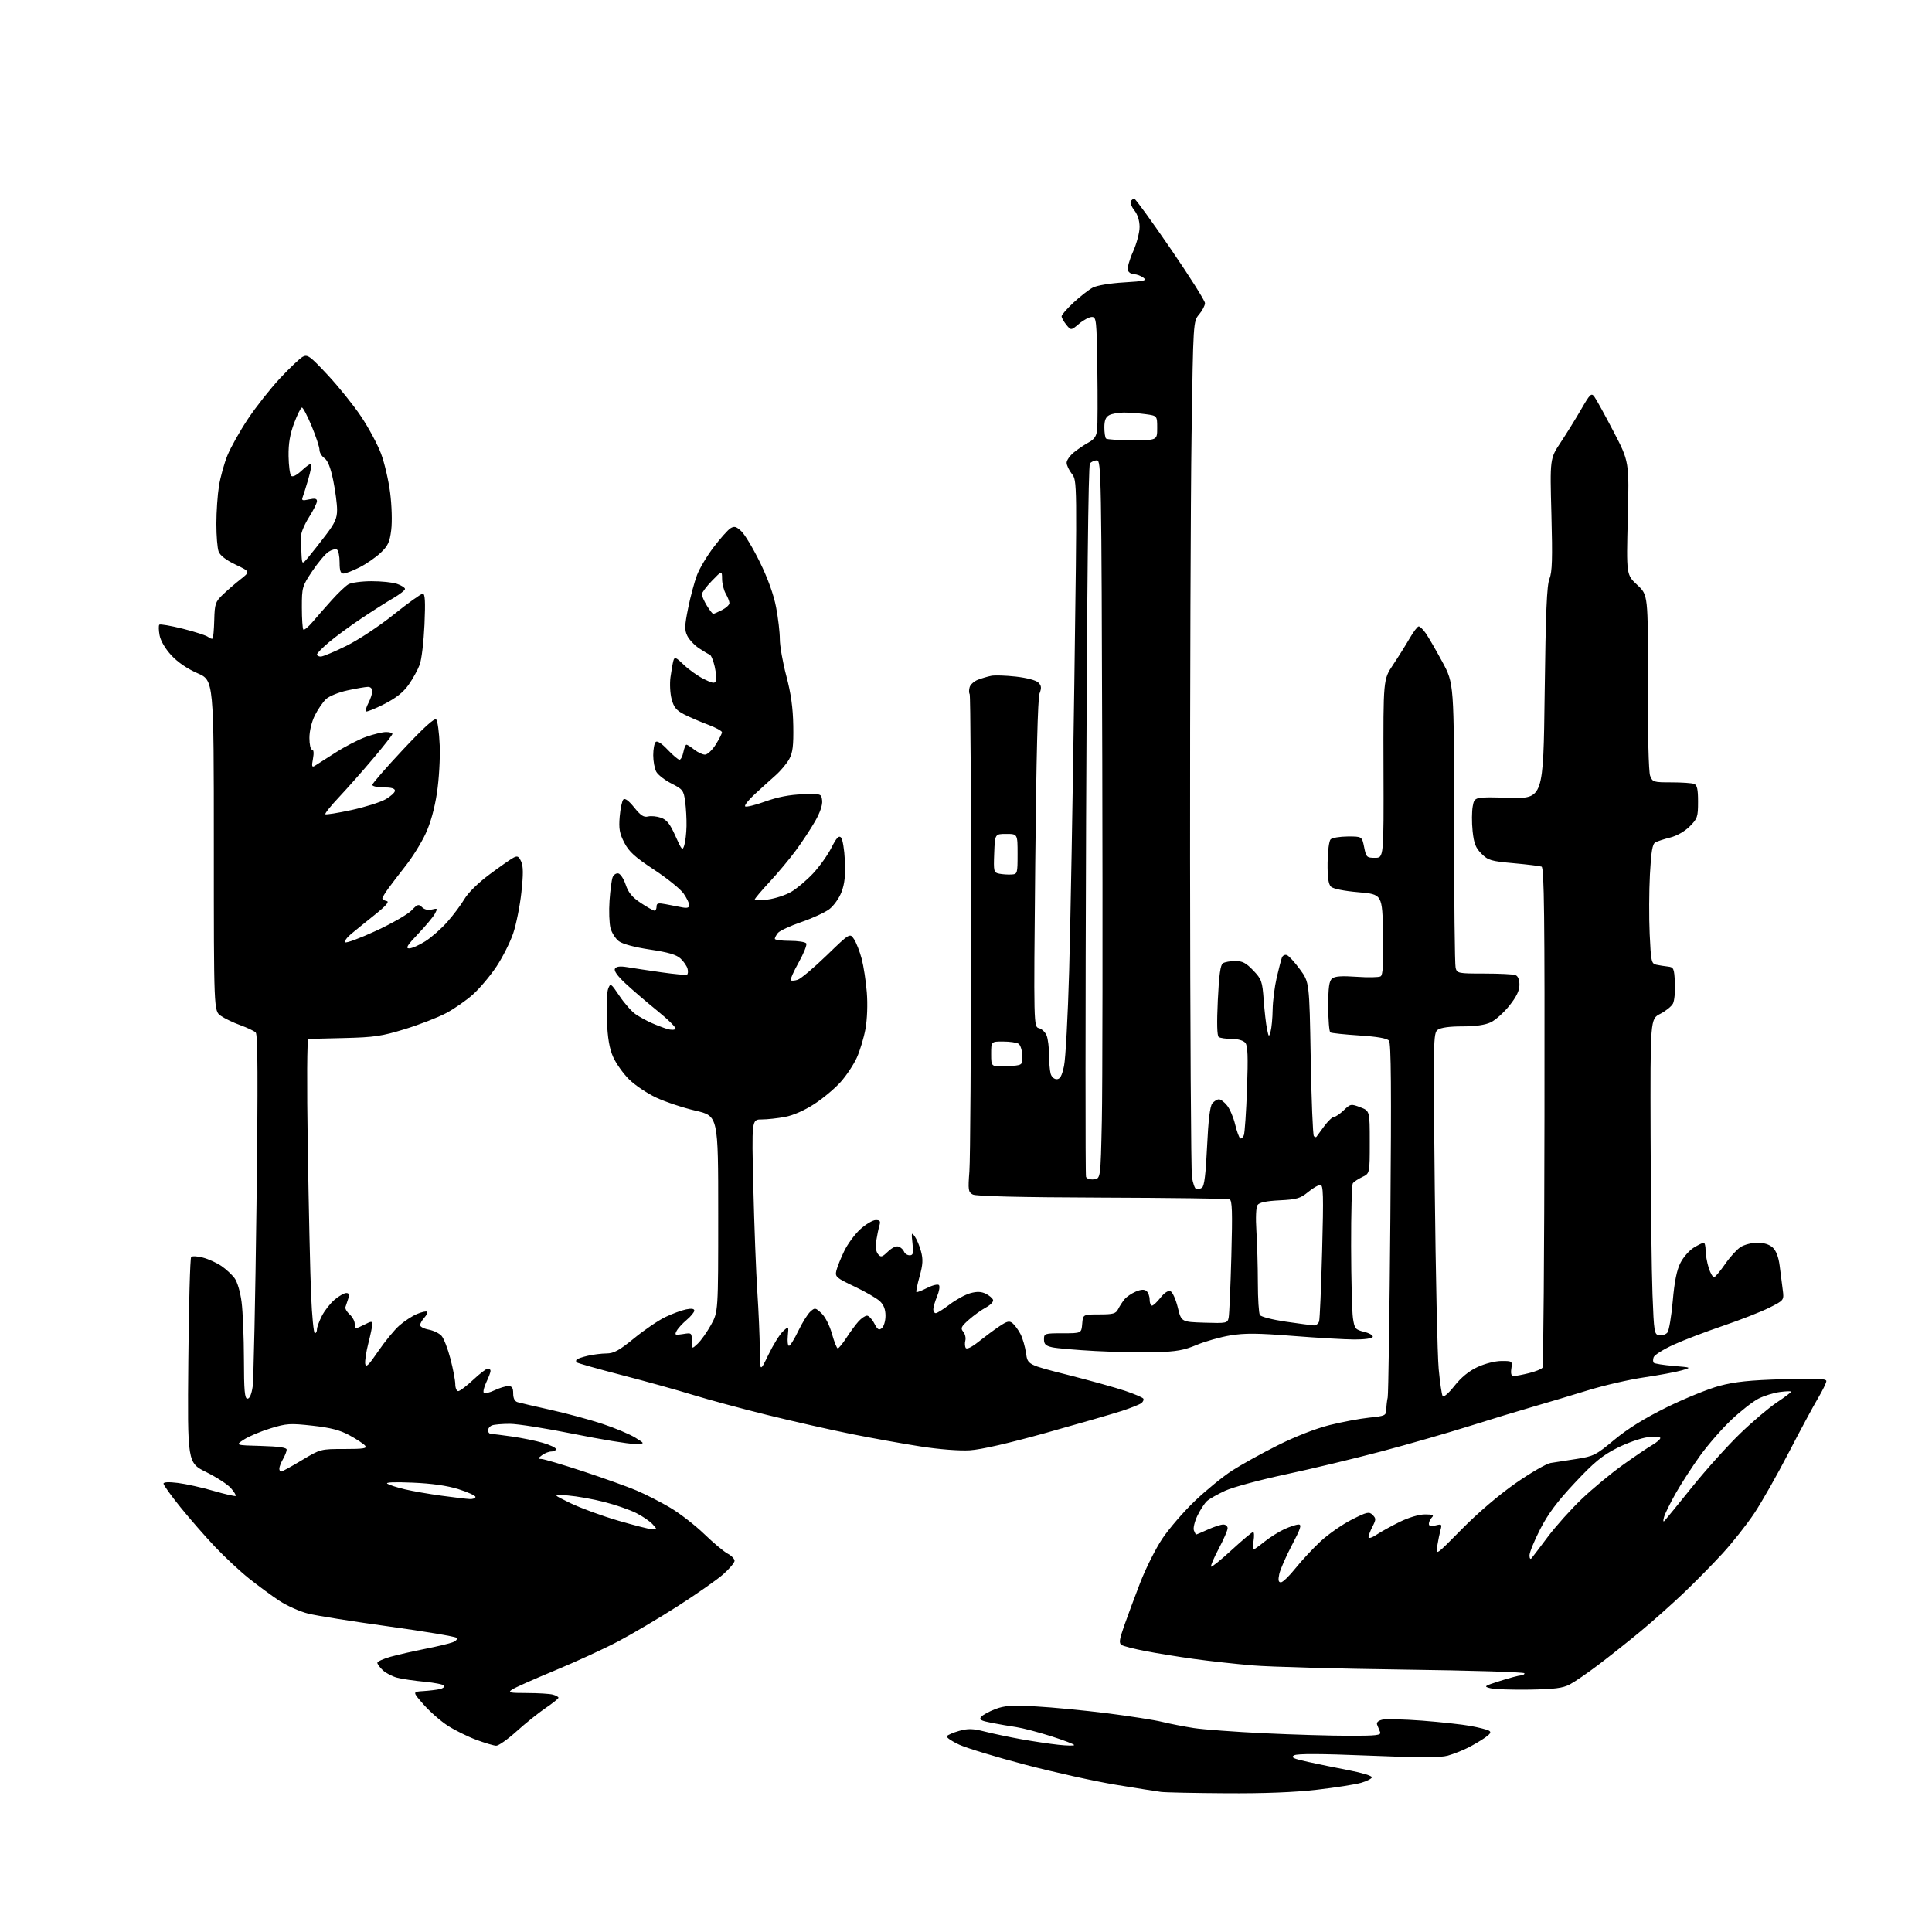 <?xml version="1.0" encoding="UTF-8" standalone="no"?>
<svg 
  version="1.1" 
  xmlns="http://www.w3.org/2000/svg" 
  xmlns:xlink="http://www.w3.org/1999/xlink" 
  xmlns:svg="http://www.w3.org/2000/svg"
  xmlns:rdf="http://www.w3.org/1999/02/22-rdf-syntax-ns#"
  xmlns:cc="http://creativecommons.org/ns#"
  xmlns:dc="http://purl.org/dc/elements/1.1/"
  viewBox="0 0 768 768"
  width="768"
  height="768"
>
<style>svg {background-color: white; }</style>"
<path stroke="none" fill="black" fill-rule="evenodd" d="M487.30,712.85C474.76,712.77 463.15,712.53 461.50,712.31C459.85,712.10 451.72,710.81 443.43,709.45C435.14,708.08 419.00,704.51 407.56,701.50C396.12,698.50 384.31,694.91 381.31,693.54C378.31,692.17 376.10,690.65 376.40,690.16C376.70,689.67 378.90,688.73 381.28,688.06C384.84,687.06 386.69,687.12 391.56,688.35C394.83,689.18 401.32,690.54 406.00,691.38C410.68,692.22 417.31,693.21 420.75,693.58C424.19,693.95 427.00,694.00 427.00,693.68C427.00,693.36 422.84,691.77 417.75,690.15C412.66,688.54 406.48,686.92 404.00,686.55C401.52,686.19 397.11,685.43 394.20,684.86C389.88,684.03 389.10,683.58 390.02,682.47C390.65,681.72 393.17,680.34 395.62,679.40C399.32,677.99 402.09,677.81 411.82,678.33C418.28,678.68 430.97,679.90 440.03,681.04C449.09,682.19 458.98,683.73 462.00,684.48C465.02,685.22 470.65,686.32 474.50,686.92C478.35,687.51 490.95,688.45 502.50,689.00C514.05,689.55 529.29,690.00 536.36,690.00C547.39,690.00 549.13,689.79 548.61,688.50C548.27,687.67 547.75,686.38 547.44,685.62C547.08,684.74 547.79,684.02 549.42,683.61C550.82,683.26 557.95,683.43 565.28,683.98C572.61,684.54 581.28,685.49 584.55,686.09C587.82,686.69 591.11,687.53 591.86,687.95C592.89,688.52 592.52,689.20 590.36,690.72C588.79,691.83 585.70,693.65 583.50,694.76C581.30,695.87 577.70,697.28 575.50,697.90C572.54,698.73 564.35,698.73 543.89,697.88C525.09,697.11 515.70,697.07 514.46,697.76C512.98,698.59 514.04,699.09 520.07,700.41C524.16,701.30 531.55,702.82 536.50,703.77C541.45,704.72 545.43,705.95 545.35,706.50C545.26,707.05 543.34,708.04 541.08,708.69C538.81,709.35 530.91,710.59 523.53,711.44C514.60,712.48 502.44,712.95 487.30,712.85zM197.23,693.95C196.28,693.92 192.72,692.86 189.33,691.60C185.93,690.34 180.86,687.83 178.05,686.03C175.24,684.23 170.92,680.44 168.44,677.63C163.95,672.50 163.95,672.50 168.23,672.24C170.58,672.09 173.53,671.74 174.79,671.46C176.05,671.17 176.84,670.55 176.54,670.07C176.25,669.59 172.74,668.90 168.75,668.52C164.76,668.15 159.91,667.44 157.96,666.94C156.01,666.44 153.42,665.11 152.21,663.98C150.99,662.85 150.00,661.50 150.00,660.99C150.00,660.48 152.36,659.40 155.25,658.59C158.14,657.78 164.32,656.37 168.98,655.45C173.65,654.53 178.56,653.36 179.90,652.85C181.35,652.30 181.96,651.56 181.41,651.03C180.91,650.53 168.80,648.51 154.50,646.53C140.20,644.55 125.80,642.26 122.50,641.43C119.20,640.61 114.03,638.30 111.00,636.30C107.97,634.30 102.58,630.33 99.00,627.48C95.42,624.62 89.35,618.96 85.49,614.89C81.64,610.83 75.45,603.74 71.74,599.15C68.03,594.56 65.00,590.34 65.00,589.78C65.00,589.13 67.05,589.03 70.74,589.49C73.90,589.88 80.26,591.30 84.87,592.64C89.49,593.97 93.45,594.88 93.68,594.65C93.91,594.42 93.07,593.03 91.80,591.57C90.54,590.10 86.12,587.23 82.00,585.19C74.50,581.47 74.50,581.47 74.86,540.99C75.06,518.72 75.57,500.13 75.99,499.68C76.40,499.22 78.53,499.34 80.72,499.93C82.91,500.51 86.19,502.01 88.01,503.25C89.83,504.49 92.18,506.67 93.24,508.09C94.36,509.61 95.52,513.56 96.04,517.59C96.53,521.39 96.95,531.59 96.97,540.25C96.99,552.87 97.27,556.00 98.36,556.00C99.23,556.00 99.99,554.25 100.43,551.25C100.81,548.64 101.50,516.12 101.96,479.00C102.57,428.74 102.49,411.22 101.64,410.41C101.01,409.81 98.25,408.51 95.50,407.51C92.75,406.52 89.26,404.84 87.75,403.78C85.00,401.86 85.00,401.86 85.00,336.15C85.00,270.45 85.00,270.45 78.54,267.63C74.47,265.86 70.62,263.23 68.11,260.50C65.70,257.89 63.85,254.74 63.44,252.54C63.07,250.54 63.02,248.64 63.34,248.32C63.67,248.00 67.87,248.73 72.69,249.93C77.51,251.14 82.04,252.62 82.75,253.21C83.46,253.80 84.26,254.07 84.52,253.81C84.78,253.55 85.07,250.23 85.17,246.42C85.33,240.11 85.62,239.23 88.44,236.50C90.14,234.85 93.32,232.09 95.51,230.37C99.50,227.24 99.50,227.24 93.67,224.46C89.92,222.68 87.50,220.82 86.92,219.28C86.41,217.95 86.00,212.96 86.01,208.18C86.01,203.41 86.48,196.63 87.05,193.13C87.62,189.62 89.13,184.17 90.42,181.01C91.70,177.86 95.37,171.34 98.56,166.54C101.76,161.73 107.50,154.46 111.32,150.37C115.14,146.28 119.21,142.42 120.36,141.81C122.24,140.80 123.25,141.54 130.30,149.09C134.62,153.72 140.58,161.14 143.56,165.59C146.53,170.03 150.08,176.64 151.45,180.28C152.82,183.91 154.46,190.93 155.09,195.88C155.74,200.95 155.93,207.40 155.52,210.66C154.92,215.51 154.23,216.99 151.28,219.77C149.35,221.59 145.59,224.19 142.92,225.54C140.25,226.89 137.38,228.00 136.53,228.00C135.39,228.00 135.00,226.88 135.00,223.56C135.00,221.12 134.53,218.83 133.96,218.47C133.38,218.12 131.86,218.52 130.58,219.36C129.29,220.20 126.39,223.67 124.12,227.06C120.13,233.04 120.00,233.48 120.00,241.45C120.00,245.97 120.27,249.93 120.59,250.26C120.92,250.59 122.59,249.20 124.31,247.18C126.02,245.15 129.45,241.25 131.93,238.50C134.40,235.75 137.34,232.95 138.46,232.29C139.58,231.62 143.70,231.05 147.60,231.04C151.51,231.02 156.12,231.49 157.85,232.10C159.58,232.70 161.00,233.61 161.00,234.12C161.00,234.63 158.89,236.28 156.32,237.77C153.74,239.27 148.02,242.91 143.61,245.86C139.20,248.81 133.43,253.05 130.80,255.27C128.16,257.49 126.00,259.69 126.00,260.16C126.00,260.62 126.68,261.00 127.52,261.00C128.36,261.00 132.91,259.09 137.64,256.76C142.49,254.36 150.71,248.93 156.54,244.26C162.21,239.72 167.39,236.00 168.06,236.00C168.97,236.00 169.14,239.04 168.74,248.25C168.44,254.99 167.60,262.16 166.85,264.18C166.11,266.20 164.13,269.80 162.45,272.18C160.29,275.23 157.42,277.50 152.68,279.91C149.00,281.78 145.75,283.08 145.47,282.80C145.19,282.53 145.64,280.99 146.48,279.40C147.31,277.80 147.99,275.71 147.99,274.75C148.00,273.73 147.27,273.01 146.25,273.04C145.29,273.05 141.66,273.68 138.18,274.43C134.66,275.18 130.86,276.72 129.60,277.91C128.36,279.07 126.36,281.98 125.17,284.37C123.88,286.96 123.00,290.60 123.00,293.36C123.00,295.92 123.47,298.00 124.05,298.00C124.71,298.00 124.84,299.34 124.41,301.64C123.85,304.60 123.98,305.13 125.11,304.45C125.88,303.98 129.58,301.62 133.34,299.19C137.11,296.77 142.61,293.93 145.57,292.89C148.53,291.85 152.09,291.00 153.48,291.00C154.86,291.00 155.99,291.34 155.99,291.75C155.98,292.16 152.55,296.55 148.36,301.50C144.18,306.45 138.07,313.35 134.80,316.84C131.52,320.32 129.06,323.39 129.33,323.66C129.60,323.93 134.22,323.19 139.60,322.03C144.99,320.86 151.10,318.95 153.20,317.77C155.29,316.59 157.00,315.04 157.00,314.32C157.00,313.42 155.55,313.00 152.50,313.00C150.03,313.00 148.00,312.55 148.00,312.00C148.00,311.45 153.49,305.15 160.20,297.99C168.40,289.25 172.72,285.32 173.40,286.00C173.95,286.55 174.58,291.17 174.79,296.25C175.00,301.43 174.52,309.77 173.69,315.21C172.74,321.48 171.13,327.26 169.15,331.48C167.47,335.09 163.93,340.78 161.29,344.12C158.66,347.47 155.49,351.61 154.25,353.33C153.01,355.04 152.00,356.76 152.00,357.15C152.00,357.54 152.76,358.00 153.70,358.18C154.89,358.41 153.50,360.03 148.95,363.67C145.40,366.51 141.15,369.95 139.50,371.33C137.85,372.70 136.83,374.16 137.24,374.57C137.65,374.98 143.13,372.94 149.42,370.04C155.71,367.13 162.07,363.49 163.56,361.94C165.97,359.42 166.42,359.28 167.77,360.63C168.72,361.58 170.19,361.92 171.70,361.54C173.94,360.98 174.02,361.09 172.88,363.22C172.21,364.47 169.20,368.09 166.18,371.25C161.88,375.76 161.12,377.00 162.65,377.00C163.73,377.00 166.62,375.73 169.07,374.17C171.52,372.62 175.48,369.13 177.86,366.42C180.25,363.71 183.30,359.63 184.65,357.33C186.09,354.88 190.18,350.87 194.59,347.60C198.71,344.53 202.96,341.55 204.05,340.98C205.69,340.10 206.20,340.34 207.17,342.47C208.03,344.36 208.05,347.51 207.26,354.76C206.68,360.12 205.21,367.43 204.01,371.00C202.80,374.57 199.81,380.51 197.37,384.19C194.92,387.87 190.74,392.84 188.08,395.24C185.41,397.64 180.59,401.00 177.36,402.72C174.14,404.44 166.78,407.29 161.00,409.07C151.81,411.89 148.82,412.34 137.00,412.63C129.57,412.81 123.09,412.97 122.59,412.98C122.04,412.99 121.95,430.39 122.35,456.25C122.72,480.04 123.31,506.36 123.67,514.75C124.02,523.14 124.69,530.00 125.16,530.00C125.62,530.00 126.00,529.31 126.00,528.46C126.00,527.61 126.88,525.19 127.96,523.09C129.03,520.98 131.32,518.07 133.03,516.63C134.75,515.18 136.82,514.00 137.64,514.00C138.73,514.00 138.94,514.61 138.43,516.25C138.04,517.49 137.55,518.98 137.33,519.56C137.11,520.15 137.85,521.46 138.96,522.47C140.08,523.48 141.00,525.14 141.00,526.15C141.00,527.17 141.25,528.00 141.55,528.00C141.85,528.00 143.43,527.31 145.05,526.47C147.58,525.16 148.00,525.15 148.00,526.39C148.00,527.19 147.30,530.59 146.43,533.95C145.57,537.31 145.01,541.00 145.18,542.15C145.43,543.80 146.54,542.73 150.34,537.15C153.00,533.25 156.79,528.63 158.77,526.90C160.74,525.17 163.90,523.10 165.79,522.32C167.67,521.53 169.46,521.13 169.77,521.44C170.07,521.74 169.57,522.81 168.66,523.82C167.75,524.83 167.00,526.16 167.00,526.78C167.00,527.40 168.55,528.20 170.43,528.55C172.32,528.91 174.61,530.02 175.51,531.01C176.42,532.01 178.01,536.13 179.06,540.16C180.11,544.20 180.97,548.74 180.98,550.25C180.99,551.76 181.52,553.00 182.15,553.00C182.78,553.00 185.46,550.98 188.10,548.50C190.75,546.02 193.38,544.00 193.96,544.00C194.53,544.00 195.00,544.43 195.00,544.97C195.00,545.50 194.24,547.52 193.32,549.45C192.40,551.39 191.95,553.29 192.33,553.67C192.71,554.05 194.61,553.60 196.55,552.68C198.48,551.76 200.95,551.00 202.03,551.00C203.54,551.00 204.00,551.68 204.00,553.93C204.00,555.86 204.60,557.05 205.75,557.39C206.71,557.68 212.68,559.07 219.00,560.47C225.32,561.88 234.55,564.37 239.50,566.02C244.45,567.66 250.30,570.12 252.50,571.47C256.50,573.94 256.50,573.94 252.16,573.97C249.77,573.99 238.90,572.20 228.00,570.00C217.10,567.80 205.71,566.00 202.68,566.00C199.64,566.00 196.45,566.27 195.58,566.61C194.71,566.94 194.00,567.84 194.00,568.61C194.00,569.37 194.56,570.01 195.25,570.02C195.94,570.03 199.65,570.49 203.50,571.04C207.35,571.59 212.86,572.71 215.75,573.54C218.64,574.38 221.00,575.49 221.00,576.03C221.00,576.56 220.19,577.00 219.19,577.00C218.20,577.00 216.51,577.66 215.44,578.47C213.70,579.79 213.68,579.94 215.24,579.97C216.19,579.99 223.62,582.19 231.74,584.86C239.86,587.54 249.43,590.97 253.00,592.48C256.57,593.99 262.62,597.07 266.43,599.33C270.24,601.59 276.31,606.29 279.93,609.78C283.54,613.27 287.74,616.79 289.25,617.59C290.76,618.39 292.00,619.68 292.00,620.44C292.00,621.20 289.96,623.62 287.47,625.82C284.98,628.01 276.86,633.69 269.44,638.45C262.01,643.20 251.34,649.52 245.72,652.48C240.10,655.44 228.75,660.66 220.50,664.07C212.25,667.49 204.61,670.89 203.53,671.64C201.79,672.84 202.50,673.00 209.53,673.01C213.91,673.02 218.51,673.30 219.75,673.63C220.99,673.96 222.00,674.52 222.00,674.87C222.00,675.21 219.68,677.08 216.84,679.00C214.00,680.92 208.82,685.09 205.32,688.25C201.82,691.41 198.18,693.98 197.23,693.95zM608.00,671.65C601.12,671.76 594.15,671.52 592.50,671.11C589.66,670.40 589.87,670.24 596.36,668.18C600.13,666.98 603.84,666.00 604.61,666.00C605.37,666.00 606.00,665.62 606.00,665.15C606.00,664.68 584.51,664.03 558.25,663.69C531.99,663.35 504.88,662.60 498.00,662.03C491.12,661.45 480.55,660.28 474.50,659.44C468.45,658.60 459.85,657.20 455.38,656.34C450.91,655.48 446.64,654.39 445.88,653.92C444.74,653.22 444.91,651.90 446.87,646.28C448.18,642.55 451.04,634.86 453.23,629.18C455.42,623.50 459.39,615.59 462.06,611.60C464.73,607.62 470.54,600.88 474.99,596.64C479.43,592.39 486.09,586.97 489.78,584.58C493.48,582.20 501.65,577.67 507.95,574.52C514.81,571.08 523.03,567.87 528.45,566.51C533.43,565.26 540.54,563.93 544.25,563.54C550.70,562.87 551.00,562.72 551.08,560.17C551.12,558.70 551.37,556.60 551.63,555.50C551.89,554.40 552.37,522.35 552.69,484.27C553.13,433.07 552.99,414.69 552.14,413.67C551.38,412.75 547.45,412.07 540.34,411.61C534.47,411.23 529.30,410.68 528.84,410.40C528.38,410.11 528.00,405.46 528.00,400.06C528.00,392.47 528.35,389.96 529.53,388.98C530.63,388.06 533.38,387.87 539.32,388.29C543.87,388.61 548.14,388.53 548.82,388.11C549.73,387.55 549.98,383.22 549.78,371.42C549.50,355.50 549.50,355.50 540.00,354.68C534.23,354.18 529.94,353.32 529.08,352.47C528.06,351.48 527.68,348.76 527.74,342.93C527.79,338.40 528.32,334.28 528.94,333.66C529.55,333.05 532.61,332.54 535.73,332.52C541.41,332.50 541.41,332.50 542.27,336.75C543.07,340.77 543.30,341.00 546.59,341.00C550.07,341.00 550.07,341.00 549.96,305.55C549.86,270.10 549.86,270.10 553.74,264.30C555.87,261.11 558.85,256.36 560.35,253.75C561.86,251.14 563.48,249.00 563.97,249.00C564.46,249.00 565.73,250.24 566.78,251.75C567.83,253.26 570.79,258.37 573.35,263.10C578.00,271.70 578.00,271.70 578.01,327.10C578.02,357.57 578.30,383.51 578.63,384.75C579.21,386.91 579.68,387.00 590.03,387.00C595.98,387.00 601.55,387.27 602.42,387.61C603.41,387.99 604.00,389.42 604.00,391.48C604.00,393.78 602.82,396.22 600.01,399.75C597.81,402.51 594.48,405.49 592.61,406.38C590.36,407.45 586.50,408.00 581.29,408.00C576.22,408.00 572.72,408.49 571.53,409.35C569.75,410.65 569.71,413.11 570.34,472.60C570.70,506.65 571.40,538.86 571.90,544.19C572.40,549.51 573.10,554.35 573.47,554.94C573.85,555.57 575.83,553.87 578.16,550.92C580.83,547.54 583.92,545.01 587.34,543.42C590.29,542.05 594.37,541.02 596.86,541.01C601.14,541.00 601.22,541.06 600.79,544.00C600.48,546.10 600.76,547.00 601.73,547.00C602.49,547.00 605.23,546.48 607.81,545.84C610.39,545.20 612.80,544.23 613.16,543.67C613.52,543.12 613.88,498.19 613.95,443.82C614.06,363.86 613.84,344.88 612.79,344.50C612.08,344.24 607.07,343.63 601.65,343.14C592.70,342.34 591.53,341.99 588.91,339.37C586.58,337.04 585.90,335.29 585.38,330.35C585.03,326.97 585.05,322.53 585.44,320.48C586.14,316.75 586.14,316.75 599.82,317.13C613.50,317.50 613.50,317.50 614.03,275.50C614.44,243.22 614.88,232.71 615.93,230.09C617.02,227.39 617.18,222.08 616.71,204.50C616.11,182.32 616.11,182.32 620.36,175.91C622.70,172.38 626.38,166.44 628.54,162.71C632.10,156.54 632.59,156.08 633.79,157.71C634.52,158.69 637.94,164.90 641.38,171.50C647.64,183.50 647.64,183.50 647.07,206.00C646.50,228.50 646.50,228.50 650.81,232.50C655.13,236.50 655.13,236.50 655.04,271.13C654.99,291.93 655.36,306.81 655.95,308.38C656.91,310.88 657.28,311.00 664.39,311.00C668.49,311.00 672.55,311.27 673.42,311.61C674.64,312.07 675.00,313.71 675.00,318.71C675.00,324.72 674.76,325.44 671.69,328.51C669.71,330.49 666.59,332.27 663.94,332.93C661.50,333.54 658.83,334.42 658.00,334.88C656.86,335.51 656.35,338.55 655.87,347.60C655.52,354.15 655.47,364.80 655.77,371.27C656.27,382.19 656.46,383.07 658.40,383.49C659.56,383.74 661.62,384.07 663.00,384.22C665.33,384.48 665.52,384.92 665.80,390.73C665.96,394.15 665.61,397.86 665.01,398.97C664.42,400.08 662.15,401.90 659.97,403.02C656.00,405.04 656.00,405.04 656.14,451.77C656.21,477.47 656.55,505.70 656.89,514.50C657.47,529.73 657.60,530.51 659.59,530.80C660.74,530.96 662.19,530.48 662.82,529.72C663.45,528.96 664.40,523.33 664.94,517.22C665.62,509.44 666.54,504.86 668.00,502.01C669.14,499.76 671.53,497.04 673.29,495.96C675.06,494.89 676.84,494.01 677.25,494.00C677.66,494.00 678.00,495.36 678.00,497.02C678.00,498.67 678.56,501.83 679.24,504.02C679.93,506.21 680.92,507.86 681.44,507.69C681.96,507.51 683.92,505.15 685.79,502.45C687.65,499.74 690.38,496.73 691.84,495.77C693.30,494.80 696.33,494.01 698.56,494.01C701.21,494.00 703.35,494.68 704.71,495.94C706.07,497.22 707.02,499.73 707.45,503.19C707.81,506.11 708.35,510.38 708.66,512.68C709.21,516.87 709.21,516.87 703.35,519.82C700.13,521.44 691.88,524.67 685.00,527.01C678.12,529.34 669.23,532.74 665.24,534.56C661.25,536.39 657.71,538.60 657.37,539.48C657.03,540.36 657.04,541.38 657.40,541.73C657.75,542.08 661.29,542.65 665.27,542.98C672.50,543.59 672.50,543.59 668.50,544.75C666.30,545.39 659.59,546.64 653.60,547.52C647.60,548.40 637.48,550.74 631.10,552.71C624.72,554.68 615.00,557.59 609.50,559.17C604.00,560.75 592.52,564.24 584.00,566.93C575.48,569.62 559.73,574.15 549.00,576.99C538.27,579.83 521.20,583.93 511.05,586.09C500.91,588.26 490.12,591.17 487.08,592.56C484.04,593.96 480.77,595.81 479.80,596.68C478.84,597.55 477.13,600.17 476.00,602.49C474.88,604.82 474.24,607.46 474.59,608.36C474.93,609.26 475.34,610.00 475.50,610.00C475.65,610.00 477.74,609.11 480.14,608.02C482.54,606.93 485.29,606.03 486.25,606.02C487.21,606.01 488.00,606.67 488.00,607.49C488.00,608.30 486.41,611.96 484.47,615.62C482.53,619.28 481.16,622.49 481.43,622.76C481.69,623.03 485.39,620.04 489.64,616.12C493.90,612.21 497.71,609.00 498.12,609.00C498.54,609.00 498.62,610.58 498.31,612.50C497.99,614.42 497.96,616.00 498.23,616.00C498.50,616.00 500.47,614.59 502.61,612.87C504.75,611.15 508.30,608.91 510.50,607.89C512.70,606.88 515.26,606.03 516.19,606.02C517.56,606.00 517.05,607.57 513.54,614.25C511.15,618.79 508.89,623.96 508.52,625.75C508.02,628.14 508.20,629.00 509.18,629.00C509.92,629.00 512.54,626.47 515.00,623.38C517.47,620.29 521.98,615.46 525.03,612.63C528.09,609.81 533.62,605.96 537.33,604.08C543.43,600.99 544.24,600.81 545.63,602.20C547.03,603.60 547.02,604.05 545.59,606.83C544.72,608.52 544.00,610.42 544.00,611.05C544.00,611.70 545.40,611.27 547.25,610.03C549.04,608.84 553.20,606.55 556.50,604.93C560.05,603.20 564.11,602.00 566.45,602.00C569.52,602.00 570.13,602.27 569.20,603.20C568.54,603.86 568.00,604.99 568.00,605.72C568.00,606.65 568.79,606.84 570.66,606.37C573.08,605.76 573.25,605.91 572.65,608.10C572.29,609.42 571.70,612.29 571.34,614.47C570.67,618.44 570.67,618.44 581.09,607.86C587.38,601.46 595.82,594.25 602.41,589.65C608.42,585.46 614.72,581.81 616.41,581.55C618.11,581.28 622.74,580.57 626.71,579.95C633.47,578.90 634.41,578.43 641.71,572.35C647.00,567.95 653.68,563.81 662.50,559.45C669.65,555.93 679.10,552.08 683.50,550.91C689.62,549.27 695.56,548.65 708.75,548.26C722.12,547.86 726.00,548.03 726.00,548.99C726.00,549.68 724.49,552.77 722.65,555.87C720.81,558.97 715.57,568.70 711.01,577.50C706.45,586.30 700.32,597.10 697.39,601.50C694.47,605.90 688.78,613.10 684.76,617.50C680.73,621.90 673.63,629.11 668.97,633.53C664.31,637.95 656.67,644.73 652.00,648.60C647.33,652.47 639.90,658.36 635.50,661.70C631.10,665.04 625.92,668.59 624.00,669.60C621.23,671.06 617.90,671.48 608.00,671.65zM608.79,619.45C609.23,618.93 612.16,615.07 615.31,610.87C618.46,606.67 624.51,599.91 628.77,595.86C633.02,591.80 640.33,585.74 645.00,582.40C649.67,579.06 654.96,575.48 656.75,574.45C658.54,573.41 660.00,572.15 660.00,571.65C660.00,571.13 657.84,570.98 655.06,571.31C652.35,571.63 646.84,573.56 642.81,575.60C636.90,578.60 633.68,581.25 626.00,589.45C619.04,596.87 615.35,601.81 612.25,607.87C609.91,612.43 608.00,617.11 608.00,618.28C608.00,619.46 608.35,619.98 608.79,619.45zM259.40,607.95C261.28,608.00 261.28,607.96 259.40,605.89C258.36,604.73 255.43,602.73 252.90,601.45C250.37,600.17 244.65,598.19 240.19,597.05C235.73,595.91 229.25,594.76 225.79,594.48C219.50,593.99 219.50,593.99 226.75,597.52C230.74,599.46 239.29,602.59 245.75,604.48C252.21,606.36 258.36,607.93 259.40,607.95zM661.72,604.50C662.24,603.95 667.20,597.87 672.74,590.98C678.29,584.09 686.84,574.58 691.76,569.84C696.68,565.09 703.25,559.53 706.35,557.47C709.46,555.40 712.00,553.49 712.00,553.22C712.00,552.95 709.97,553.01 707.50,553.35C705.02,553.68 701.19,554.88 698.99,556.00C696.79,557.13 691.94,560.92 688.22,564.43C684.50,567.94 678.92,574.34 675.82,578.65C672.71,582.97 668.38,589.65 666.19,593.50C664.00,597.35 661.89,601.62 661.49,603.00C661.04,604.59 661.12,605.13 661.72,604.50zM186.75,595.89C187.99,595.95 189.00,595.57 189.00,595.04C189.00,594.51 185.96,593.13 182.25,591.97C177.73,590.55 171.71,589.70 164.00,589.37C156.69,589.06 153.05,589.22 154.00,589.81C154.82,590.32 157.97,591.33 161.00,592.04C164.03,592.75 170.55,593.89 175.50,594.56C180.45,595.24 185.51,595.84 186.75,595.89zM111.75,584.98C112.16,584.97 115.85,582.95 119.95,580.48C127.38,576.02 127.45,576.00 136.83,576.00C144.56,576.00 146.05,575.76 145.14,574.67C144.53,573.94 141.75,572.09 138.95,570.57C135.13,568.49 131.47,567.54 124.18,566.73C115.31,565.75 113.90,565.84 107.50,567.81C103.65,568.99 98.92,570.98 97.00,572.23C93.50,574.50 93.50,574.50 103.75,574.78C110.99,574.99 113.99,575.43 113.96,576.28C113.95,576.95 113.29,578.62 112.50,580.00C111.71,581.38 111.05,583.06 111.04,583.75C111.02,584.44 111.34,584.99 111.75,584.98zM385.50,576.52C381.37,576.77 373.38,576.15 366.00,575.00C359.12,573.93 346.74,571.71 338.47,570.05C330.21,568.39 315.13,564.98 304.97,562.47C294.81,559.96 281.55,556.38 275.50,554.51C269.45,552.64 256.69,549.09 247.15,546.62C237.60,544.15 229.54,541.87 229.23,541.56C228.92,541.25 228.93,540.74 229.25,540.41C229.58,540.09 231.56,539.43 233.67,538.94C235.78,538.45 239.12,538.04 241.11,538.02C244.03,538.00 246.14,536.84 252.11,531.96C256.17,528.64 261.75,524.85 264.50,523.54C267.25,522.22 270.96,520.86 272.75,520.50C274.90,520.06 276.00,520.23 276.00,520.99C276.00,521.61 274.64,523.27 272.98,524.67C271.32,526.07 269.51,528.04 268.98,529.05C268.09,530.70 268.34,530.82 271.50,530.31C274.91,529.75 275.00,529.82 275.00,533.04C275.00,536.35 275.00,536.35 277.37,534.12C278.67,532.90 281.03,529.56 282.62,526.70C285.50,521.50 285.50,521.50 285.50,482.55C285.50,443.61 285.50,443.61 276.49,441.51C271.54,440.36 264.50,438.02 260.84,436.31C257.19,434.60 252.31,431.31 250.00,429.00C247.69,426.69 244.87,422.71 243.73,420.15C242.24,416.79 241.55,412.72 241.24,405.50C241.01,400.00 241.24,394.40 241.75,393.06C242.66,390.68 242.78,390.75 246.28,395.94C248.25,398.87 251.13,402.13 252.68,403.18C254.23,404.23 257.07,405.79 259.00,406.64C260.93,407.50 263.73,408.57 265.24,409.03C266.77,409.49 268.21,409.46 268.52,408.97C268.82,408.48 265.57,405.25 261.29,401.79C257.01,398.33 251.31,393.43 248.60,390.90C245.40,387.91 243.96,385.87 244.47,385.05C245.02,384.17 246.50,383.99 249.38,384.47C251.64,384.85 257.76,385.77 262.96,386.51C268.16,387.25 272.73,387.67 273.11,387.43C273.50,387.19 273.59,386.14 273.31,385.08C273.04,384.03 271.80,382.22 270.56,381.06C268.91,379.50 265.71,378.56 258.41,377.47C252.38,376.57 247.54,375.28 246.04,374.17C244.69,373.17 243.18,370.81 242.68,368.93C242.19,367.04 242.01,362.12 242.30,358.00C242.59,353.88 243.14,349.69 243.54,348.70C243.93,347.71 244.95,347.04 245.79,347.20C246.64,347.37 247.96,349.39 248.73,351.70C249.78,354.84 251.30,356.67 254.74,358.95C257.27,360.63 259.72,362.00 260.17,362.00C260.63,362.00 261.00,361.27 261.00,360.37C261.00,359.02 261.65,358.86 264.75,359.46C266.81,359.86 269.74,360.42 271.25,360.71C273.18,361.07 274.00,360.81 274.00,359.84C274.00,359.07 272.99,356.99 271.75,355.21C270.51,353.42 265.23,349.16 260.00,345.72C252.42,340.73 250.03,338.57 248.18,334.99C246.27,331.31 245.94,329.44 246.34,324.63C246.61,321.41 247.27,318.33 247.80,317.80C248.43,317.17 249.95,318.30 252.10,320.97C254.66,324.17 255.92,324.99 257.59,324.57C258.79,324.27 261.10,324.49 262.74,325.06C265.05,325.87 266.33,327.47 268.48,332.30C271.03,338.01 271.31,338.30 272.02,336.00C272.45,334.62 272.85,331.20 272.90,328.39C272.96,325.58 272.71,321.17 272.36,318.58C271.76,314.20 271.40,313.73 266.89,311.45C264.24,310.10 261.53,307.99 260.87,306.76C260.21,305.52 259.67,302.58 259.67,300.22C259.67,297.86 260.10,295.50 260.63,294.97C261.25,294.35 262.95,295.44 265.38,298.00C267.46,300.20 269.59,302.00 270.11,302.00C270.63,302.00 271.32,300.65 271.65,299.00C271.98,297.35 272.53,296.01 272.88,296.02C273.22,296.03 274.62,296.92 276.00,298.00C277.38,299.08 279.28,299.97 280.24,299.98C281.19,299.99 283.11,298.21 284.49,296.02C285.87,293.83 287.00,291.61 287.00,291.09C287.00,290.57 284.50,289.21 281.45,288.07C278.40,286.93 274.15,285.09 271.99,284.00C268.88,282.41 267.85,281.17 266.99,277.95C266.38,275.72 266.18,271.78 266.53,269.20C266.88,266.61 267.40,263.67 267.68,262.65C268.14,261.01 268.63,261.20 271.85,264.29C273.86,266.21 277.42,268.75 279.77,269.92C283.18,271.63 284.14,271.79 284.56,270.70C284.85,269.95 284.64,267.36 284.10,264.94C283.55,262.52 282.66,260.39 282.10,260.20C281.55,260.02 279.61,258.87 277.80,257.65C275.98,256.42 273.91,254.20 273.19,252.70C272.08,250.40 272.14,248.67 273.55,241.73C274.46,237.21 276.04,231.32 277.05,228.66C278.05,226.00 281.04,220.98 283.69,217.50C286.33,214.02 289.34,210.65 290.36,210.01C291.89,209.06 292.65,209.26 294.70,211.18C296.07,212.45 299.40,218.02 302.10,223.54C305.25,229.97 307.55,236.38 308.51,241.38C309.33,245.67 310.00,251.38 310.00,254.08C310.00,256.77 311.16,263.37 312.59,268.74C314.43,275.71 315.22,281.35 315.34,288.50C315.47,296.41 315.13,299.18 313.73,301.75C312.75,303.53 310.29,306.46 308.26,308.25C306.23,310.04 302.54,313.38 300.05,315.68C297.55,317.97 295.83,320.16 296.21,320.54C296.59,320.93 300.19,320.06 304.20,318.61C309.14,316.83 313.92,315.91 319.00,315.74C326.50,315.50 326.50,315.50 326.82,318.26C327.02,319.98 325.96,323.07 324.02,326.46C322.31,329.46 318.87,334.68 316.37,338.06C313.88,341.45 309.18,347.08 305.92,350.58C302.66,354.09 300.00,357.24 300.00,357.60C300.00,357.96 302.36,357.95 305.25,357.57C308.14,357.19 312.32,355.82 314.53,354.52C316.75,353.23 320.65,349.94 323.20,347.22C325.75,344.49 329.03,339.90 330.49,337.01C332.52,333.01 333.43,332.03 334.32,332.92C334.96,333.56 335.65,337.70 335.85,342.11C336.12,347.97 335.76,351.34 334.52,354.59C333.58,357.06 331.41,360.09 329.66,361.42C327.92,362.73 322.90,365.04 318.50,366.55C314.10,368.06 309.94,370.00 309.25,370.84C308.56,371.69 308.00,372.75 308.00,373.19C308.00,373.64 310.67,374.00 313.94,374.00C317.21,374.00 320.17,374.46 320.51,375.02C320.86,375.59 319.50,378.99 317.48,382.60C315.47,386.20 314.05,389.38 314.33,389.67C314.62,389.95 315.86,389.86 317.10,389.47C318.33,389.08 323.51,384.73 328.60,379.80C337.85,370.85 337.85,370.85 339.50,373.36C340.41,374.74 341.77,378.25 342.54,381.15C343.30,384.05 344.22,390.04 344.57,394.46C344.95,399.22 344.73,405.15 344.04,409.00C343.39,412.57 341.83,417.75 340.57,420.50C339.31,423.25 336.44,427.57 334.18,430.10C331.93,432.64 327.23,436.57 323.74,438.84C319.83,441.39 315.35,443.37 312.06,443.99C309.13,444.54 304.94,445.00 302.77,445.00C298.80,445.00 298.80,445.00 299.47,472.25C299.83,487.24 300.54,505.80 301.05,513.50C301.56,521.20 302.01,531.55 302.04,536.50C302.09,545.50 302.09,545.50 305.48,538.49C307.34,534.63 309.92,530.48 311.21,529.27C313.55,527.08 313.55,527.08 313.17,531.04C312.96,533.22 313.17,534.99 313.64,534.99C314.12,534.98 315.78,532.31 317.34,529.06C318.90,525.81 321.04,522.37 322.10,521.41C323.93,519.75 324.14,519.78 326.57,522.07C328.04,523.45 329.80,526.90 330.72,530.23C331.61,533.40 332.64,536.00 333.03,536.00C333.42,536.00 334.98,534.09 336.50,531.75C338.01,529.41 340.18,526.49 341.30,525.25C342.43,524.01 343.93,523.00 344.65,523.00C345.36,523.00 346.66,524.38 347.54,526.07C348.83,528.57 349.39,528.92 350.56,527.95C351.35,527.29 352.00,525.09 352.00,523.05C352.00,520.50 351.30,518.69 349.75,517.24C348.51,516.08 343.98,513.46 339.68,511.42C332.36,507.95 331.90,507.54 332.47,505.10C332.81,503.67 334.21,500.18 335.58,497.34C336.94,494.50 339.85,490.56 342.03,488.59C344.22,486.62 346.96,485.00 348.12,485.00C349.84,485.00 350.11,485.42 349.56,487.25C349.20,488.49 348.64,491.18 348.32,493.24C347.95,495.61 348.21,497.55 349.02,498.53C350.16,499.90 350.61,499.79 352.99,497.51C354.62,495.95 356.30,495.18 357.26,495.55C358.13,495.88 359.09,496.79 359.39,497.58C359.69,498.36 360.68,499.00 361.60,499.00C362.99,499.00 363.17,498.23 362.73,494.27C362.25,490.00 362.33,489.73 363.62,491.49C364.40,492.56 365.53,495.24 366.12,497.45C366.98,500.63 366.86,502.67 365.56,507.36C364.66,510.60 364.08,513.42 364.28,513.61C364.48,513.81 366.38,513.08 368.52,511.99C370.66,510.90 372.78,510.38 373.23,510.83C373.68,511.28 373.36,513.29 372.52,515.29C371.69,517.30 371.00,519.63 371.00,520.47C371.00,521.31 371.45,522.00 371.99,522.00C372.54,522.00 375.02,520.44 377.51,518.54C380.01,516.64 383.69,514.63 385.70,514.07C388.35,513.34 390.04,513.40 391.86,514.28C393.23,514.95 394.54,516.06 394.76,516.75C394.98,517.44 393.70,518.79 391.91,519.75C390.12,520.71 387.06,522.91 385.11,524.64C382.06,527.35 381.75,528.00 382.90,529.38C383.64,530.27 384.01,531.84 383.74,532.88C383.47,533.93 383.54,535.26 383.90,535.84C384.31,536.49 386.28,535.53 389.03,533.33C391.49,531.37 395.18,528.63 397.24,527.25C400.39,525.14 401.24,524.95 402.56,526.05C403.42,526.77 404.82,528.69 405.67,530.33C406.52,531.97 407.50,535.37 407.86,537.90C408.51,542.50 408.51,542.50 424.51,546.55C433.30,548.78 443.53,551.63 447.24,552.88C450.95,554.13 454.20,555.52 454.48,555.96C454.75,556.41 454.42,557.21 453.74,557.75C453.06,558.29 449.57,559.68 446.00,560.85C442.43,562.01 428.93,565.91 416.00,569.53C400.96,573.73 389.98,576.25 385.50,576.52zM459.50,537.52C454.00,537.68 443.20,537.47 435.50,537.06C427.80,536.64 420.04,535.98 418.25,535.57C415.68,534.99 415.00,534.33 415.00,532.42C415.00,530.08 415.24,530.00 422.44,530.00C429.88,530.00 429.88,530.00 430.19,526.25C430.50,522.50 430.50,522.50 436.96,522.50C442.55,522.50 443.56,522.21 444.50,520.36C445.09,519.18 446.24,517.42 447.04,516.45C447.84,515.49 449.85,514.13 451.50,513.43C453.59,512.55 454.88,512.48 455.75,513.21C456.44,513.78 457.00,515.31 457.00,516.62C457.00,517.93 457.42,519.00 457.93,519.00C458.44,519.00 459.96,517.58 461.32,515.85C462.84,513.91 464.35,512.92 465.26,513.27C466.08,513.58 467.38,516.46 468.17,519.67C469.59,525.50 469.59,525.50 478.76,525.79C487.63,526.06 487.96,526.00 488.41,523.79C488.67,522.53 489.15,511.54 489.48,499.37C489.96,481.60 489.82,477.14 488.76,476.74C488.04,476.46 465.23,476.16 438.06,476.07C405.55,475.96 388.00,475.54 386.70,474.84C384.89,473.87 384.78,473.08 385.35,465.59C385.70,461.08 385.99,416.78 386.01,367.13C386.03,317.49 385.78,276.45 385.46,275.93C385.13,275.41 385.14,274.13 385.47,273.10C385.80,272.06 387.29,270.75 388.78,270.19C390.28,269.62 392.62,268.93 394.00,268.65C395.38,268.36 399.81,268.51 403.86,268.96C408.17,269.45 411.86,270.43 412.76,271.33C413.98,272.55 414.08,273.44 413.23,275.68C412.53,277.51 411.94,301.24 411.52,343.33C410.89,408.16 410.89,408.16 413.02,408.72C414.19,409.02 415.57,410.37 416.08,411.70C416.58,413.04 417.01,416.46 417.01,419.32C417.02,422.17 417.30,425.51 417.63,426.75C417.97,428.03 419.01,429.00 420.03,429.00C421.40,429.00 422.11,427.72 422.96,423.76C423.58,420.88 424.50,403.90 425.00,386.01C425.51,368.13 426.43,316.94 427.05,272.26C428.17,191.03 428.17,191.03 426.08,188.38C424.94,186.92 424.00,184.93 424.00,183.95C424.00,182.98 425.29,181.13 426.87,179.84C428.45,178.55 431.10,176.77 432.75,175.87C434.99,174.65 435.85,173.38 436.13,170.87C436.33,169.02 436.37,158.16 436.21,146.75C435.94,127.20 435.81,126.00 434.04,126.00C433.00,126.00 430.71,127.21 428.95,128.70C425.74,131.40 425.74,131.40 423.87,129.09C422.84,127.82 422.00,126.31 422.00,125.73C422.00,125.15 424.14,122.70 426.75,120.27C429.36,117.85 432.79,115.18 434.37,114.34C436.04,113.46 441.23,112.59 446.77,112.26C455.07,111.76 456.06,111.52 454.46,110.34C453.45,109.60 451.79,109.00 450.78,109.00C449.77,109.00 448.67,108.31 448.35,107.46C448.02,106.62 448.94,103.30 450.38,100.09C451.82,96.88 453.00,92.45 453.00,90.26C453.00,87.74 452.24,85.30 450.94,83.64C449.80,82.20 449.15,80.56 449.49,80.01C449.84,79.45 450.48,79.00 450.91,79.00C451.35,79.00 457.85,87.95 465.35,98.90C472.86,109.84 479.00,119.56 479.00,120.50C479.00,121.44 477.95,123.46 476.66,124.99C474.33,127.76 474.33,127.76 473.66,173.05C473.30,197.95 473.03,273.49 473.07,340.91C473.11,408.34 473.45,465.49 473.82,467.92C474.20,470.35 474.95,472.48 475.50,472.65C476.05,472.83 477.09,472.60 477.80,472.14C478.72,471.56 479.31,466.78 479.83,455.77C480.33,445.19 480.99,439.71 481.91,438.61C482.64,437.73 483.83,437.00 484.55,437.00C485.27,437.00 486.74,438.13 487.83,439.51C488.92,440.89 490.34,444.27 491.00,447.01C491.66,449.76 492.56,452.23 493.00,452.50C493.43,452.77 494.09,452.22 494.45,451.27C494.81,450.33 495.38,442.03 495.71,432.82C496.17,419.98 496.01,415.72 495.03,414.54C494.27,413.61 492.11,412.99 489.63,412.98C487.36,412.98 485.04,412.64 484.47,412.23C483.79,411.75 483.67,406.75 484.10,397.63C484.58,387.55 485.13,383.53 486.13,382.90C486.88,382.42 489.10,382.02 491.05,382.02C493.85,382.00 495.34,382.78 498.17,385.75C501.51,389.24 501.79,390.05 502.34,397.50C502.66,401.90 503.25,407.07 503.65,409.00C504.35,412.35 504.41,412.39 505.09,410.00C505.48,408.62 505.85,404.72 505.90,401.31C505.96,397.91 506.68,392.20 507.51,388.62C508.34,385.05 509.27,381.45 509.59,380.63C509.91,379.80 510.80,379.37 511.57,379.67C512.35,379.96 514.67,382.51 516.74,385.33C520.50,390.45 520.50,390.45 521.03,420.67C521.32,437.30 521.89,451.22 522.28,451.62C522.68,452.01 523.13,452.15 523.29,451.92C523.45,451.69 524.82,449.81 526.34,447.75C527.86,445.69 529.62,444.00 530.25,444.00C530.88,444.00 532.64,442.81 534.16,441.35C536.82,438.79 537.06,438.75 540.71,440.14C544.50,441.58 544.50,441.58 544.50,454.03C544.50,466.47 544.50,466.47 541.50,467.89C539.85,468.67 538.17,469.80 537.77,470.40C537.36,471.01 537.06,482.30 537.09,495.50C537.12,508.70 537.45,521.52 537.82,524.00C538.45,528.19 538.76,528.56 542.27,529.43C544.35,529.94 545.88,530.84 545.69,531.43C545.47,532.06 542.45,532.49 538.41,532.47C534.61,532.46 523.58,531.82 513.90,531.05C499.87,529.94 494.84,529.90 489.07,530.85C485.08,531.51 479.05,533.22 475.66,534.64C470.68,536.74 467.58,537.29 459.50,537.52zM522.18,526.87C523.11,526.94 524.09,526.21 524.37,525.25C524.65,524.29 525.19,511.69 525.57,497.25C526.16,475.02 526.05,471.00 524.86,471.00C524.09,471.00 521.88,472.30 519.96,473.88C516.92,476.39 515.48,476.81 508.69,477.15C503.29,477.42 500.59,478.00 499.89,479.02C499.28,479.91 499.10,484.07 499.44,489.40C499.75,494.30 500.01,503.53 500.02,509.90C500.02,516.28 500.39,522.06 500.83,522.75C501.26,523.44 505.87,524.62 511.06,525.38C516.25,526.13 521.26,526.81 522.18,526.87zM434.85,468.81C437.50,468.50 437.50,468.50 438.00,445.50C438.27,432.85 438.35,368.61 438.17,302.75C437.85,188.37 437.75,183.00 436.04,183.00C435.05,183.00 433.80,183.56 433.26,184.25C432.62,185.05 432.08,235.83 431.74,326.00C431.45,403.27 431.43,467.09 431.71,467.81C431.99,468.55 433.35,468.98 434.85,468.81zM400.25,423.80C406.50,423.50 406.50,423.50 406.38,419.64C406.31,417.51 405.63,415.38 404.88,414.90C404.12,414.42 401.36,414.02 398.75,414.02C394.00,414.00 394.00,414.00 394.00,419.05C394.00,424.10 394.00,424.10 400.25,423.80zM402.00,347.63C404.45,347.50 404.50,347.33 404.50,339.50C404.50,331.50 404.50,331.50 400.00,331.50C395.50,331.50 395.50,331.50 395.21,339.18C394.93,346.48 395.03,346.87 397.21,347.31C398.47,347.56 400.62,347.71 402.00,347.63zM283.53,244.00C283.85,244.00 285.43,243.31 287.05,242.47C288.67,241.64 289.98,240.40 289.96,239.72C289.95,239.05 289.29,237.38 288.50,236.00C287.71,234.62 287.05,231.98 287.04,230.13C287.00,226.76 287.00,226.76 283.00,230.88C280.80,233.15 279.00,235.56 279.00,236.25C279.01,236.94 279.90,238.96 280.99,240.75C282.08,242.54 283.22,244.00 283.53,244.00zM122.58,221.50C123.96,219.85 127.10,215.87 129.55,212.65C133.16,207.90 134.00,206.02 134.00,202.65C134.00,200.37 133.31,195.12 132.47,191.00C131.42,185.89 130.31,183.06 128.97,182.13C127.88,181.37 127.00,179.88 127.00,178.81C127.00,177.74 125.61,173.52 123.91,169.43C122.21,165.34 120.46,162.00 120.03,162.00C119.60,162.00 118.20,164.79 116.92,168.20C115.25,172.67 114.64,176.33 114.71,181.31C114.77,185.11 115.24,188.64 115.75,189.15C116.34,189.74 117.94,188.93 119.98,187.02C121.79,185.32 123.48,184.15 123.73,184.40C123.98,184.65 123.46,187.34 122.58,190.39C121.69,193.43 120.68,196.67 120.33,197.58C119.80,198.97 120.18,199.12 122.85,198.53C125.20,198.02 126.00,198.19 126.00,199.22C126.00,199.99 124.59,202.83 122.87,205.54C121.15,208.25 119.71,211.61 119.67,212.99C119.63,214.37 119.71,217.53 119.84,220.00C120.07,224.50 120.07,224.50 122.58,221.50zM450.17,175.00C460.00,175.00 460.00,175.00 460.00,170.14C460.00,165.27 460.00,165.27 455.36,164.64C452.81,164.29 448.95,164.00 446.79,164.00C444.64,164.00 442.00,164.47 440.93,165.04C439.54,165.78 439.00,167.14 439.00,169.87C439.00,171.96 439.30,173.97 439.67,174.33C440.03,174.70 444.76,175.00 450.17,175.00z" />

</svg>